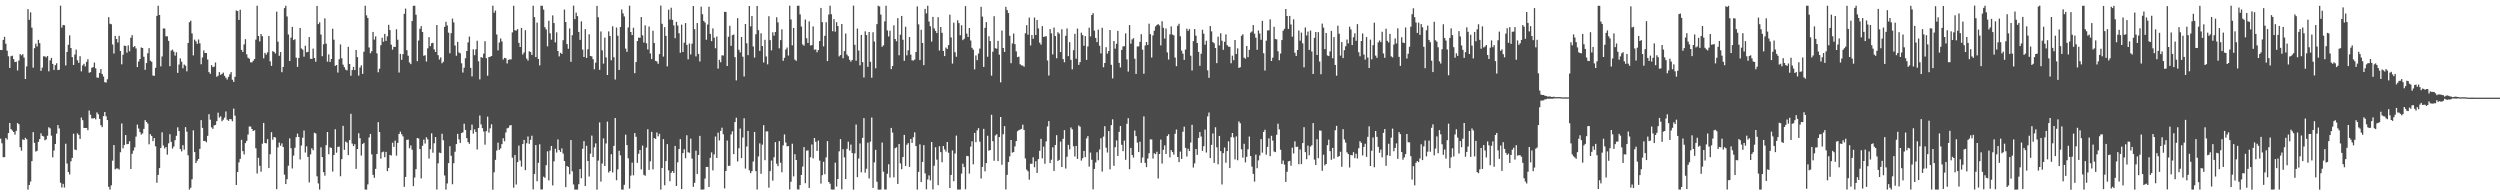 <?xml version="1.0" encoding="UTF-8"?>
<svg xmlns="http://www.w3.org/2000/svg" width="1920" height="150">
  <path d="M0 38.327h1v68.151H0zM1 38.468h1v71.572H1zM2 30.658h1v90.066H2zM3 28.294h1v92.410H3zM4 33.593h1v72.412H4zM5 38.889h1v68.287H5zM6 43.213h1v58.958H6zM7 52.151h1v42.292H7zM8 43.166h1v56.018H8zM9 42.760h1v57.513H9zM10 45.411h1v55.984H10zM11 47.645h1v55.797H11zM12 47.347h1v53.158H12zM13 54.084h1v40.419H13zM14 46.477h1v48.975H14zM15 41.583h1v71.483H15zM16 42.543h1v73.176H16zM17 41.619h1v65.426H17zM18 44.221h1v63.370H18zM19 60.680h1v45.175H19zM20 51.006h1v55.931H20zM21 7.000h1v138.619H21zM22 15.213h1v126.886H22zM23 9.486h1v129.943H23zM24 21.238h1v102.537H24zM25 51.950h1v49.531H25zM26 37.019h1v72.725H26zM27 33.516h1v82.890H27zM28 35.684h1v80.122H28zM29 30.596h1v78.338H29zM30 33.106h1v73.700H30zM31 54.433h1v47.986H31zM32 51.931h1v52.435H32zM33 43.232h1v61.569H33zM34 43.300h1v64.418H34zM35 44.107h1v62.950H35zM36 42.983h1v61.279H36zM37 54.758h1v43.004H37zM38 46.364h1v52.247H38zM39 44.456h1v59.722H39zM40 49.090h1v71.733H40zM41 53.724h1v61.902H41zM42 50.027h1v60.583H42zM43 48.563h1v54.100H43zM44 53.819h1v42.229H44zM45 53.574h1v45.097H45zM46 4.360h1v135.985H46zM47 21.126h1v122.918H47zM48 19.166h1v122.019H48zM49 19.402h1v124.610H49zM50 50.285h1v60.083H50zM51 39.882h1v85.714H51zM52 34.387h1v97.727H52zM53 27.160h1v106.851H53zM54 36.882h1v87.014H54zM55 43.872h1v77.446H55zM56 49.862h1v52.851H56zM57 41.914h1v72.948H57zM58 38.117h1v77.195H58zM59 46.338h1v56.039H59zM60 48.300h1v55.275H60zM61 43.174h1v63.541H61zM62 54.806h1v35.458H62zM63 50.231h1v42.089H63zM64 49.022h1v49.252H64zM65 51.018h1v47.284H65zM66 47.522h1v50.754H66zM67 45.486h1v54.501H67zM68 55.837h1v29.054H68zM69 55.404h1v32.684H69zM70 52.087h1v38.823H70zM71 51.542h1v39.517H71zM72 48.006h1v42.552H72zM73 52.459h1v39.179H73zM74 59.473h1v26.855H74zM75 59.747h1v28.002H75zM76 55.993h1v35.317H76zM77 53.045h1v43.086H77zM78 56.811h1v40.833H78zM79 58.782h1v30.394H79zM80 63.120h1v22.890H80zM81 63.392h1v25.967H81zM82 60.874h1v31.335H82zM83 13.178h1v130.297H83zM84 18.244h1v127.375H84zM85 18.646h1v123.696H85zM86 34.138h1v89.263H86zM87 41.113h1v70.316H87zM88 27.548h1v102.518H88zM89 29.967h1v99.419H89zM90 32.636h1v96.823H90zM91 27.564h1v102.635H91zM92 39.184h1v77.764H92zM93 49.414h1v45.402H93zM94 42.049h1v71.847H94zM95 35.032h1v76.265H95zM96 35.278h1v68.465H96zM97 40.453h1v70.282H97zM98 34.876h1v75.653H98zM99 39.362h1v69.098H99zM100 29.005h1v100.803H100zM101 26.971h1v91.130H101zM102 36.202h1v79.440H102zM103 35.368h1v77.798H103zM104 37.234h1v67.654H104zM105 51.482h1v44.220H105zM106 47.240h1v51.475H106zM107 45.296h1v56.155H107zM108 36.439h1v66.873H108zM109 36.867h1v65.634H109zM110 43.594h1v55.382H110zM111 53.592h1v38.695H111zM112 48.429h1v45.208H112zM113 40.929h1v54.019H113zM114 36.942h1v73.884H114zM115 46.625h1v56.440H115zM116 47.430h1v56.981H116zM117 57.987h1v50.406H117zM118 58.228h1v47.793H118zM119 52.073h1v60.305H119zM120 12.183h1v128.134H120zM121 4.385h1v129.963H121zM122 11.541h1v117.596H122zM123 50.971h1v62.650H123zM124 43.355h1v58.274H124zM125 21.820h1v89.879H125zM126 21.926h1v92.099H126zM127 27.832h1v85.070H127zM128 27.939h1v90.854H128zM129 31.364h1v78.692H129zM130 50.768h1v52.276H130zM131 38.858h1v70.089H131zM132 38.085h1v76.055H132zM133 39.685h1v72.860H133zM134 42.721h1v64.939H134zM135 40.130h1v64.161H135zM136 55.940h1v41.834H136zM137 49.561h1v51.092H137zM138 44.838h1v69.697H138zM139 47.423h1v68.862H139zM140 52.424h1v59.096H140zM141 49.537h1v65.417H141zM142 50.408h1v47.219H142zM143 54.807h1v46.296H143zM144 33.016h1v86.295H144zM145 17.032h1v128.597H145zM146 15.884h1v128.306H146zM147 25.643h1v112.012H147zM148 42.543h1v57.549H148zM149 30.391h1v86.406H149zM150 31.768h1v93.459H150zM151 33.681h1v89.752H151zM152 30.308h1v91.817H152zM153 33.281h1v81.034H153zM154 49.331h1v42.948H154zM155 44.158h1v54.063H155zM156 38.691h1v69.600H156zM157 40.749h1v67.470H157zM158 40.697h1v68.622H158zM159 45.709h1v58.654H159zM160 55.389h1v32.307H160zM161 56.660h1v35.223H161zM162 50.027h1v47.802H162zM163 51.570h1v47.404H163zM164 51.155h1v45.164H164zM165 47.984h1v47.949H165zM166 58.953h1v34.098H166zM167 58.133h1v28.396H167zM168 55.340h1v34.991H168zM169 57.461h1v31.870H169zM170 56.731h1v36.372H170zM171 55.748h1v36.159H171zM172 58.233h1v32.074H172zM173 59.708h1v25.888H173zM174 61.081h1v30.895H174zM175 59.011h1v33.794H175zM176 57.035h1v34.337H176zM177 55.402h1v36.217H177zM178 61.223h1v31.911H178zM179 62.950h1v20.466H179zM180 59.006h1v29.826H180zM181 8.038h1v134.067H181zM182 8.424h1v123.692H182zM183 15.291h1v109.420H183zM184 7.490h1v114.514H184zM185 38.277h1v69.148H185zM186 39.901h1v76.161H186zM187 34.101h1v84.508H187zM188 30.114h1v79.787H188zM189 41.744h1v66.439H189zM190 44.364h1v58.964H190zM191 45.078h1v52.055H191zM192 47.837h1v49.409H192zM193 47.947h1v51.131H193zM194 46.666h1v53.934H194zM195 45.359h1v54.651H195zM196 30.421h1v83.455H196zM197 4.425h1v128.875H197zM198 27.641h1v93.553H198zM199 31.804h1v95.514H199zM200 26.156h1v105.754H200zM201 27.790h1v82.588H201zM202 44.788h1v49.615H202zM203 40.615h1v69.226H203zM204 41.992h1v68.163H204zM205 40.188h1v66.667H205zM206 27.593h1v101.505H206zM207 47.114h1v71.357H207zM208 50.596h1v50.916H208zM209 39.248h1v68.056H209zM210 39.905h1v65.305H210zM211 41.048h1v64.568H211zM212 8.971h1v136.357H212zM213 32.005h1v81.255H213zM214 42.857h1v66.656H214zM215 39.988h1v71.931H215zM216 55.444h1v54.705H216zM217 51.386h1v61.507H217zM218 6.238h1v127.887H218zM219 4.398h1v136.979H219zM220 12.636h1v125.004H220zM221 26.480h1v100.750H221zM222 46.825h1v59.446H222zM223 28.968h1v84.922H223zM224 20.625h1v108.745H224zM225 30.750h1v88.735H225zM226 30.116h1v83.391H226zM227 44.303h1v61.041H227zM228 51.333h1v51.254H228zM229 44.482h1v60.750H229zM230 21.438h1v101.042H230zM231 37.241h1v74.554H231zM232 38.129h1v67.668H232zM233 43.504h1v56.764H233zM234 35.144h1v82.012H234zM235 40.129h1v72.298H235zM236 39.814h1v80.708H236zM237 28.480h1v111.628H237zM238 45.127h1v73.435H238zM239 45.284h1v68.563H239zM240 37.333h1v78.031H240zM241 44.532h1v57.396H241zM242 47.401h1v55.098H242zM243 4.563h1v130.854H243zM244 18.516h1v122.376H244zM245 17.151h1v128.447H245zM246 26.525h1v86.635H246zM247 43.170h1v77.436H247zM248 33.988h1v98.206H248zM249 14.093h1v120.817H249zM250 33.546h1v77.925H250zM251 47.385h1v54.009H251zM252 41.800h1v76.683H252zM253 47.633h1v65.570H253zM254 45.294h1v68.328H254zM255 22.085h1v109.674H255zM256 30.488h1v88.537H256zM257 50.570h1v48.690H257zM258 49.943h1v67.304H258zM259 55.716h1v57.152H259zM260 45.521h1v67.068H260zM261 34.147h1v101.248H261zM262 44.768h1v77.467H262zM263 49.676h1v46.993H263zM264 51.593h1v63.479H264zM265 53.527h1v55.246H265zM266 54.065h1v55.427H266zM267 35.922h1v83.199H267zM268 49.167h1v58.386H268zM269 58.185h1v29.211H269zM270 53.786h1v56.488H270zM271 51.344h1v60.896H271zM272 53.815h1v56.939H272zM273 38.326h1v91.340H273zM274 43.903h1v70.581H274zM275 58.049h1v44.290H275zM276 51.850h1v54.270H276zM277 50.181h1v69.339H277zM278 56.722h1v53.903H278zM279 39.730h1v69.973H279zM280 4.412h1v141.167H280zM281 11.758h1v133.866H281zM282 13.828h1v127.771H282zM283 36.434h1v69.123H283zM284 40.901h1v61.976H284zM285 39.373h1v79.218H285zM286 24.524h1v109.721H286zM287 30.393h1v106.154H287zM288 27.950h1v101.730H288zM289 40.951h1v77.314H289zM290 55.477h1v38.344H290zM291 52.767h1v48.641H291zM292 34.711h1v87.170H292zM293 28.976h1v87.971H293zM294 32.063h1v84.378H294zM295 25.990h1v94.731H295zM296 31.390h1v85.250H296zM297 27.895h1v103.512H297zM298 19.057h1v109.941H298zM299 23.091h1v95.912H299zM300 34.280h1v85.163H300zM301 38.105h1v71.514H301zM302 35.895h1v76.924H302zM303 36.105h1v71.912H303zM304 22.484h1v97.085H304zM305 30.511h1v79.283H305zM306 55.726h1v47.186H306zM307 41.378h1v59.681H307zM308 45.925h1v57.145H308zM309 41.592h1v63.153H309zM310 10.578h1v132.873H310zM311 6.583h1v129.316H311zM312 38.541h1v68.855H312zM313 42.781h1v64.409H313zM314 47.991h1v65.866H314zM315 49.262h1v62.434H315zM316 16.202h1v98.790H316zM317 4.457h1v138.518H317zM318 4.386h1v131.951H318zM319 11.314h1v118.604H319zM320 46.942h1v59.061H320zM321 31.126h1v75.256H321zM322 22.140h1v92.324H322zM323 20.061h1v116.971H323zM324 24.575h1v87.395H324zM325 42.878h1v64.410H325zM326 42.415h1v67.796H326zM327 47.284h1v58.128H327zM328 37.094h1v69.930H328zM329 28.514h1v93.275H329zM330 35.428h1v79.144H330zM331 33.233h1v69.155H331zM332 32.882h1v84.424H332zM333 37.930h1v72.118H333zM334 39.874h1v65.401H334zM335 19.183h1v126.393H335zM336 42.412h1v83.004H336zM337 45.748h1v71.471H337zM338 44.088h1v73.530H338zM339 48.566h1v54.154H339zM340 47.424h1v60.304H340zM341 20.654h1v114.109H341zM342 16.724h1v128.878H342zM343 19.553h1v121.327H343zM344 25.105h1v100.184H344zM345 40.915h1v71.378H345zM346 25.507h1v94.114H346zM347 14.265h1v127.252H347zM348 17.194h1v108.163H348zM349 34.956h1v81.589H349zM350 42.791h1v67.853H350zM351 32.177h1v70.656H351zM352 40.286h1v66.726H352zM353 40.951h1v68.822H353zM354 48.607h1v53.564H354zM355 55.725h1v45.908H355zM356 51.992h1v43.059H356zM357 44.723h1v55.054H357zM358 39.155h1v66.876H358zM359 32.563h1v76.539H359zM360 28.033h1v82.415H360zM361 52.122h1v47.895H361zM362 58.665h1v37.014H362zM363 37.881h1v64.788H363zM364 42.401h1v56.955H364zM365 37.908h1v63.452H365zM366 31.274h1v83.537H366zM367 47.048h1v51.243H367zM368 60.999h1v27.711H368zM369 43.834h1v51.772H369zM370 44.378h1v54.015H370zM371 41.186h1v59.833H371zM372 31.630h1v79.484H372zM373 44.709h1v56.014H373zM374 58.171h1v31.455H374zM375 43.813h1v58.061H375zM376 43.566h1v55.002H376zM377 43.027h1v52.388H377zM378 4.388h1v141.305H378zM379 9.761h1v122.584H379zM380 8.072h1v114.705H380zM381 26.539h1v89.076H381zM382 38.681h1v70.899H382zM383 32.663h1v82.376H383zM384 29.542h1v84.436H384zM385 31.864h1v78.818H385zM386 45.738h1v60.472H386zM387 44.445h1v64.032H387zM388 44.757h1v56.998H388zM389 48.727h1v49.862H389zM390 45.984h1v52.142H390zM391 45.570h1v50.813H391zM392 45.600h1v50.458H392zM393 24.887h1v96.196H393zM394 4.399h1v139.755H394zM395 23.279h1v95.821H395zM396 23.470h1v118.235H396zM397 22.365h1v102.171H397zM398 32.918h1v78.904H398zM399 36.114h1v87.192H399zM400 21.472h1v106.503H400zM401 41.846h1v68.819H401zM402 40.290h1v67.157H402zM403 23.175h1v107.497H403zM404 44.988h1v65.050H404zM405 46.534h1v58.294H405zM406 39.368h1v71.072H406zM407 40.008h1v67.385H407zM408 42.174h1v62.090H408zM409 4.399h1v141.041H409zM410 13.168h1v120.400H410zM411 43.819h1v67.571H411zM412 17.348h1v121.845H412zM413 45.293h1v79.738H413zM414 50.205h1v60.605H414zM415 4.409h1v141.155H415zM416 4.439h1v140.997H416zM417 7.366h1v128.326H417zM418 20.914h1v115.623H418zM419 22.613h1v104.254H419zM420 35.602h1v80.613H420zM421 15.924h1v122.632H421zM422 25.569h1v90.023H422zM423 30.489h1v81.620H423zM424 11.830h1v130.615H424zM425 17.711h1v106.216H425zM426 32.577h1v81.678H426zM427 24.832h1v92.315H427zM428 39.152h1v67.976H428zM429 43.321h1v71.955H429zM430 40.536h1v76.165H430zM431 41.393h1v72.585H431zM432 30.882h1v87.065H432zM433 7.313h1v116.341H433zM434 16.919h1v126.787H434zM435 33.827h1v93.636H435zM436 37.449h1v90.802H436zM437 21.859h1v111.969H437zM438 47.473h1v60.119H438zM439 27.019h1v104.572H439zM440 4.306h1v137.341H440zM441 14.681h1v130.914H441zM442 9.660h1v135.963H442zM443 12.389h1v133.220H443zM444 24.544h1v116.912H444zM445 30.612h1v99.237H445zM446 16.358h1v120.551H446zM447 38.115h1v76.188H447zM448 43.784h1v64.601H448zM449 22.373h1v120.547H449zM450 44.507h1v67.457H450zM451 37.835h1v85.828H451zM452 26.327h1v109.243H452zM453 43.032h1v74.995H453zM454 43.321h1v60.810H454zM455 45.487h1v75.134H455zM456 53.179h1v59.970H456zM457 48.068h1v62.071H457zM458 4.517h1v141.167H458zM459 13.266h1v110.077H459zM460 53.611h1v40.401H460zM461 24.147h1v115.305H461zM462 38.646h1v86.973H462zM463 48.824h1v57.484H463zM464 28.939h1v98.560H464zM465 44.145h1v66.027H465zM466 57.579h1v35.818H466zM467 24.103h1v108.393H467zM468 27.674h1v103.660H468zM469 46.261h1v72.194H469zM470 20.215h1v112.240H470zM471 43.980h1v68.034H471zM472 61.071h1v29.538H472zM473 21.160h1v117.294H473zM474 27.448h1v102.671H474zM475 53.730h1v62.052H475zM476 20.718h1v98.579H476zM477 7.290h1v138.335H477zM478 10.265h1v135.398H478zM479 12.621h1v129.299H479zM480 37.333h1v66.082H480zM481 39.814h1v71.583H481zM482 21.109h1v100.490H482zM483 4.369h1v140.499H483zM484 24.552h1v110.317H484zM485 26.936h1v97.919H485zM486 21.294h1v113.361H486zM487 56.223h1v45.961H487zM488 47.649h1v57.397H488zM489 31.535h1v93.551H489zM490 28.882h1v89.248H490zM491 29.023h1v86.174H491zM492 13.092h1v117.017H492zM493 27.147h1v84.666H493zM494 32.677h1v101.547H494zM495 19.441h1v115.561H495zM496 33.235h1v80.140H496zM497 37.974h1v61.290H497zM498 20.397h1v110.042H498zM499 41.045h1v82.841H499zM500 45.362h1v55.911H500zM501 23.616h1v106.466H501zM502 33.061h1v72.961H502zM503 46.727h1v59.949H503zM504 47.228h1v54.483H504zM505 48.987h1v55.694H505zM506 41.563h1v61.206H506zM507 4.308h1v141.315H507zM508 18.301h1v110.717H508zM509 43.458h1v63.376H509zM510 20.854h1v121.449H510zM511 27.556h1v96.169H511zM512 51.004h1v59.700H512zM513 7.406h1v123.387H513zM514 14.987h1v124.195H514zM515 5.961h1v126.771H515zM516 15.264h1v116.088H516zM517 19.483h1v113.389H517zM518 29.324h1v82.746H518zM519 16.753h1v126.115H519zM520 19.627h1v105.029H520zM521 25.528h1v88.901H521zM522 40.513h1v66.324H522zM523 18.910h1v126.282H523zM524 39.932h1v77.651H524zM525 32.791h1v81.842H525zM526 17.700h1v103.839H526zM527 34.474h1v69.400H527zM528 45.575h1v71.343H528zM529 33.409h1v83.940H529zM530 41.812h1v64.678H530zM531 33.529h1v88.256H531zM532 4.598h1v138.849H532zM533 22.357h1v118.028H533zM534 43.338h1v72.366H534zM535 17.691h1v115.890H535zM536 41.439h1v77.598H536zM537 47.194h1v57.167H537zM538 5.133h1v140.465H538zM539 10.892h1v134.735H539zM540 16.063h1v129.432H540zM541 17.367h1v119.786H541zM542 30.526h1v97.677H542zM543 18.852h1v109.277H543zM544 5.188h1v138.405H544zM545 26.057h1v95.163H545zM546 31.567h1v85.498H546zM547 21.807h1v109.049H547zM548 28.936h1v89.703H548zM549 37.084h1v67.774H549zM550 28.042h1v93.296H550zM551 52.688h1v49.207H551zM552 45.938h1v61.915H552zM553 47.801h1v52.722H553zM554 42.510h1v55.517H554zM555 42.630h1v60.496H555zM556 9.074h1v135.641H556zM557 9.178h1v122.175H557zM558 50.712h1v57.196H558zM559 28.229h1v99.226H559zM560 19.822h1v107.443H560zM561 35.174h1v68.092H561zM562 26.996h1v73.874H562zM563 26.513h1v91.854H563zM564 43.919h1v49.838H564zM565 61.748h1v28.651H565zM566 13.925h1v110.103H566zM567 38.185h1v75.697H567zM568 40.218h1v58.497H568zM569 28.432h1v92.999H569zM570 43.527h1v62.108H570zM571 58.746h1v32.090H571zM572 18.441h1v111.045H572zM573 33.250h1v79.305H573zM574 42.366h1v58.176H574zM575 4.588h1v126.251H575zM576 20.227h1v112.742H576zM577 12.363h1v119.068H577zM578 35.662h1v88.370H578zM579 44.184h1v57.118H579zM580 26.291h1v105.161H580zM581 4.561h1v140.999H581zM582 23.159h1v97.015H582zM583 39.089h1v71.017H583zM584 25.529h1v107.974H584zM585 35.309h1v75.797H585zM586 47.959h1v48.192H586zM587 30.580h1v92.465H587zM588 43.358h1v57.550H588zM589 49.420h1v51.448H589zM590 12.463h1v131.642H590zM591 30.823h1v100.624H591zM592 38.649h1v84.617H592zM593 24.826h1v113.945H593zM594 27.398h1v93.382H594zM595 24.587h1v84.584H595zM596 13.235h1v112.446H596zM597 17.183h1v110.391H597zM598 37.125h1v71.267H598zM599 30.843h1v94.075H599zM600 22.507h1v109.859H600zM601 46.711h1v64.980H601zM602 44.393h1v58.802H602zM603 37.975h1v71.455H603zM604 36.520h1v75.892H604zM605 42.623h1v69.554H605zM606 4.371h1v141.121H606zM607 14.968h1v124.583H607zM608 34.833h1v75.566H608zM609 21.438h1v114.011H609zM610 45.794h1v72.648H610zM611 46.738h1v76.147H611zM612 4.434h1v141.049H612zM613 4.375h1v141.210H613zM614 11.044h1v131.082H614zM615 20.363h1v113.991H615zM616 34.126h1v93.847H616zM617 35.071h1v77.915H617zM618 15.013h1v125.683H618zM619 29.395h1v86.334H619zM620 32.973h1v82.475H620zM621 16.396h1v127.925H621zM622 34.927h1v85.862H622zM623 34.654h1v76.283H623zM624 20.252h1v101.408H624zM625 38.173h1v67.816H625zM626 37.914h1v70.964H626zM627 40.128h1v75.769H627zM628 38.475h1v69.501H628zM629 31.533h1v91.816H629zM630 6.079h1v134.850H630zM631 17.005h1v117.556H631zM632 35.621h1v88.623H632zM633 27.481h1v106.353H633zM634 17.079h1v103.820H634zM635 46.913h1v61.456H635zM636 11.142h1v128.623H636zM637 4.335h1v136.764H637zM638 10.942h1v134.588H638zM639 23.955h1v121.641H639zM640 14.727h1v130.864H640zM641 24.307h1v100.604H641zM642 17.028h1v126.222H642zM643 19.964h1v117.497H643zM644 43.337h1v72.895H644zM645 42.282h1v64.595H645zM646 18.443h1v126.960H646zM647 44.765h1v69.836H647zM648 39.291h1v81.568H648zM649 25.761h1v111.764H649zM650 41.884h1v72.414H650zM651 43.216h1v65.596H651zM652 45.940h1v69.682H652zM653 47.370h1v63.704H653zM654 46.056h1v71.523H654zM655 4.297h1v141.377H655zM656 34.418h1v83.390H656zM657 46.667h1v48.962H657zM658 21.894h1v114.214H658zM659 38.804h1v82.967H659zM660 50.168h1v60.027H660zM661 26.843h1v105.512H661zM662 47.702h1v58.169H662zM663 59.499h1v31.231H663zM664 24.058h1v108.576H664zM665 26.955h1v102.636H665zM666 51.325h1v58.259H666zM667 24.559h1v112.507H667zM668 47.458h1v61.305H668zM669 59.697h1v30.590H669zM670 24.758h1v119.583H670zM671 31.921h1v92.806H671zM672 52.432h1v62.659H672zM673 18.545h1v121.047H673zM674 4.393h1v141.229H674zM675 4.941h1v140.722H675zM676 11.215h1v134.329H676zM677 35.945h1v73.522H677zM678 34.818h1v97.035H678zM679 16.431h1v129.070H679zM680 4.386h1v141.158H680zM681 23.368h1v110.060H681zM682 28.011h1v98.124H682zM683 23.561h1v112.828H683zM684 53.085h1v45.182H684zM685 50.683h1v51.170H685zM686 19.444h1v116.784H686zM687 29.963h1v83.870H687zM688 31.685h1v81.488H688zM689 13.924h1v127.350H689zM690 42.457h1v68.144H690zM691 26.634h1v98.869H691zM692 12.231h1v117.726H692zM693 30.534h1v90.035H693zM694 46.692h1v56.871H694zM695 20.557h1v106.899H695zM696 42.516h1v68.640H696zM697 38.671h1v71.245H697zM698 28.464h1v99.709H698zM699 41.926h1v64.800H699zM700 46.329h1v63.464H700zM701 46.497h1v58.870H701zM702 45.736h1v55.913H702zM703 39.922h1v72.249H703zM704 4.893h1v140.742H704zM705 18.680h1v113.315H705zM706 46.154h1v64.714H706zM707 22.901h1v116.907H707zM708 32.993h1v91.359H708zM709 50.024h1v61.443H709zM710 6.793h1v126.326H710zM711 10.296h1v135.097H711zM712 4.415h1v133.424H712zM713 16.539h1v118.182H713zM714 20.183h1v118.384H714zM715 31.930h1v77.117H715zM716 12.943h1v132.534H716zM717 21.792h1v105.505H717zM718 23.705h1v89.394H718zM719 25.420h1v97.194H719zM720 13.185h1v129.058H720zM721 38.793h1v73.528H721zM722 20.745h1v96.068H722zM723 25.189h1v99.438H723zM724 39.128h1v72.985H724zM725 43.040h1v71.703H725zM726 36.515h1v79.918H726zM727 37.606h1v71.460H727zM728 34.652h1v82.628H728zM729 11.269h1v133.185H729zM730 28.763h1v105.572H730zM731 48.853h1v66.686H731zM732 17.389h1v121.759H732zM733 40.126h1v77.808H733zM734 43.548h1v60.581H734zM735 15.619h1v129.964H735zM736 17.763h1v127.849H736zM737 27.088h1v118.499H737zM738 19.391h1v113.937H738zM739 30.816h1v94.881H739zM740 29.804h1v98.547H740zM741 4.687h1v140.648H741zM742 25.799h1v93.924H742zM743 28.439h1v91.507H743zM744 21.498h1v111.824H744zM745 31.114h1v81.518H745zM746 36.719h1v71.805H746zM747 38.143h1v88.057H747zM748 53.256h1v48.856H748zM749 42.588h1v66.618H749zM750 46.246h1v53.916H750zM751 41.101h1v57.325H751zM752 37.315h1v71.470H752zM753 5.227h1v131.886H753zM754 12.750h1v115.460H754zM755 51.387h1v47.580H755zM756 21.393h1v110.193H756zM757 16.992h1v108.266H757zM758 43.563h1v60.703H758zM759 27.847h1v87.859H759zM760 31.538h1v83.711H760zM761 58.122h1v30.032H761zM762 39.661h1v68.771H762zM763 12.452h1v111.054H763zM764 37.025h1v67.006H764zM765 37.408h1v65.685H765zM766 31.370h1v92.344H766zM767 41.982h1v63.276H767zM768 63.254h1v26.624H768zM769 23.465h1v103.045H769zM770 36.847h1v66.256H770zM771 39.852h1v57.043H771zM772 5.200h1v140.299H772zM773 7.726h1v126.580H773zM774 10.044h1v114.441H774zM775 27.492h1v92.590H775zM776 48.562h1v58.972H776zM777 33.405h1v83.867H777zM778 25.762h1v90.987H778zM779 33.911h1v78.505H779zM780 39.471h1v68.882H780zM781 43.864h1v56.946H781zM782 43.465h1v56.482H782zM783 49.362h1v50.187H783zM784 50.250h1v48.735H784zM785 50.317h1v45.427H785zM786 51.239h1v48.536H786zM787 25.567h1v96.121H787zM788 19.357h1v110.909H788zM789 26.607h1v104.948H789zM790 13.512h1v124.455H790zM791 34.911h1v90.858H791zM792 26.866h1v98.915H792zM793 29.745h1v91.075H793zM794 13.441h1v115.008H794zM795 26.902h1v96.941H795zM796 15.356h1v117.445H796zM797 21.869h1v100.363H797zM798 32.794h1v83.026H798zM799 34.296h1v72.335H799zM800 20.080h1v101.519H800zM801 28.356h1v84.300H801zM802 27.989h1v97.778H802zM803 27.866h1v80.744H803zM804 46.449h1v50.653H804zM805 58.036h1v34.942H805zM806 22.365h1v102.845H806zM807 25.620h1v97.065H807zM808 41.790h1v71.376H808zM809 21.120h1v110.177H809zM810 27.692h1v83.670H810zM811 44.755h1v59.091H811zM812 24.762h1v98.904H812zM813 25.869h1v96.923H813zM814 39.966h1v68.782H814zM815 22.492h1v105.757H815zM816 45.371h1v61.232H816zM817 47.833h1v52.128H817zM818 27.475h1v101.952H818zM819 21.853h1v98.512H819zM820 43.096h1v68.156H820zM821 32.372h1v82.353H821zM822 45.970h1v51.945H822zM823 53.262h1v46.050H823zM824 38.576h1v73.818H824zM825 25.974h1v94.259H825zM826 45.120h1v66.959H826zM827 21.973h1v100.096H827zM828 49.833h1v46.524H828zM829 47.709h1v49.620H829zM830 25.077h1v98.265H830zM831 26.972h1v94.507H831zM832 35.195h1v80.702H832zM833 27.681h1v92.974H833zM834 45.990h1v60.278H834zM835 35.698h1v68.855H835zM836 21.237h1v106.731H836zM837 27.929h1v89.245H837zM838 11.502h1v111.233H838zM839 10.077h1v135.350H839zM840 23.503h1v106.214H840zM841 29.128h1v95.625H841zM842 32.335h1v84.603H842zM843 22.732h1v100.334H843zM844 35.103h1v79.751H844zM845 41.027h1v65.145H845zM846 21.370h1v110.431H846zM847 51.679h1v53.215H847zM848 48.393h1v48.532H848zM849 36.226h1v77.202H849zM850 41.177h1v75.985H850zM851 39.177h1v61.501H851zM852 23.044h1v107.015H852zM853 49.775h1v46.348H853zM854 60.233h1v31.414H854zM855 31.497h1v95.884H855zM856 37.381h1v75.669H856zM857 33.662h1v74.197H857zM858 23.721h1v96.013H858zM859 48.259h1v53.006H859zM860 51.806h1v44.959H860zM861 38.360h1v72.833H861zM862 35.627h1v80.495H862zM863 35.503h1v72.489H863zM864 25.663h1v97.061H864zM865 45.611h1v49.472H865zM866 55.001h1v35.757H866zM867 19.238h1v110.705H867zM868 33.562h1v80.066H868zM869 30.297h1v88.729H869zM870 29.348h1v91.665H870zM871 45.111h1v55.160H871zM872 56.774h1v47.770H872zM873 35.664h1v73.835H873zM874 35.639h1v81.168H874zM875 32.165h1v76.670H875zM876 26.253h1v98.804H876zM877 38.151h1v82.836H877zM878 56.634h1v32.743H878zM879 34.993h1v90.071H879zM880 32.256h1v96.083H880zM881 34.510h1v87.174H881zM882 18.175h1v99.515H882zM883 26.222h1v80.808H883zM884 44.182h1v62.940H884zM885 27.190h1v94.562H885zM886 23.574h1v94.113H886zM887 20.313h1v98.120H887zM888 19.203h1v97.314H888zM889 18.460h1v118.596H889zM890 19.535h1v98.736H890zM891 34.876h1v72.359H891zM892 16.332h1v109.252H892zM893 21.329h1v93.707H893zM894 29.645h1v82.046H894zM895 21.940h1v96.322H895zM896 40.232h1v64.286H896zM897 45.699h1v57.427H897zM898 26.364h1v94.511H898zM899 20.255h1v95.054H899zM900 26.509h1v90.297H900zM901 27.131h1v91.627H901zM902 44.221h1v58.525H902zM903 50.856h1v48.627H903zM904 19.808h1v100.772H904zM905 18.236h1v106.266H905zM906 27.842h1v88.594H906zM907 38.850h1v83.188H907zM908 41.222h1v59.956H908zM909 45.957h1v51.323H909zM910 38.020h1v75.543H910zM911 22.028h1v98.166H911zM912 23.686h1v90.552H912zM913 22.311h1v93.686H913zM914 42.809h1v66.648H914zM915 54.116h1v41.716H915zM916 31.580h1v97.084H916zM917 22.324h1v103.169H917zM918 27.404h1v87.020H918zM919 33.030h1v85.899H919zM920 39.837h1v66.073H920zM921 50.550h1v50.870H921zM922 41.282h1v63.558H922zM923 22.823h1v93.057H923zM924 25.862h1v86.433H924zM925 34.296h1v65.241H925zM926 31.308h1v85.854H926zM927 54.035h1v35.383H927zM928 59.737h1v26.705H928zM929 19.977h1v101.404H929zM930 24.091h1v87.190H930zM931 32.290h1v70.222H931zM932 33.248h1v91.855H932zM933 36.876h1v60.850H933zM934 48.473h1v64.686H934zM935 28.185h1v98.018H935zM936 34.842h1v69.571H936zM937 25.559h1v90.533H937zM938 31.273h1v110.376H938zM939 38.222h1v79.385H939zM940 32.105h1v81.206H940zM941 26.434h1v98.527H941zM942 34.686h1v81.345H942zM943 35.830h1v72.691H943zM944 35.990h1v93.093H944zM945 48.580h1v56.783H945zM946 42.778h1v59.361H946zM947 46.215h1v59.361H947zM948 30.743h1v91.662H948zM949 41.457h1v63.278H949zM950 37.103h1v85.982H950zM951 52.154h1v41.089H951zM952 51.630h1v43.034H952zM953 27.474h1v87.175H953zM954 26.337h1v94.708H954zM955 44.267h1v66.154H955zM956 45.086h1v79.621H956zM957 35.285h1v85.116H957zM958 43.889h1v70.771H958zM959 38.296h1v66.567H959zM960 25.016h1v94.864H960zM961 24.166h1v103.790H961zM962 19.273h1v114.264H962zM963 25.839h1v113.636H963zM964 28.909h1v89.809H964zM965 38.237h1v90.946H965zM966 23.381h1v99.808H966zM967 25.737h1v93.660H967zM968 30.580h1v76.279H968zM969 16.038h1v101.192H969zM970 40.933h1v60.373H970zM971 54.190h1v45.453H971zM972 31.253h1v87.549H972zM973 23.377h1v89.411H973zM974 23.256h1v82.986H974zM975 14.855h1v105.111H975zM976 46.867h1v57.431H976zM977 44.302h1v63.682H977zM978 20.575h1v95.800H978zM979 29.971h1v86.882H979zM980 30.257h1v73.294H980zM981 39.385h1v55.598H981zM982 46.278h1v53.099H982zM983 41.102h1v73.911H983zM984 30.747h1v95.134H984zM985 23.535h1v99.742H985zM986 22.134h1v104.287H986zM987 6.897h1v132.821H987zM988 12.291h1v119.662H988zM989 22.205h1v101.678H989zM990 12.223h1v111.299H990zM991 18.769h1v108.530H991zM992 28.163h1v85.256H992zM993 14.832h1v103.017H993zM994 40.521h1v68.005H994zM995 42.946h1v69.998H995zM996 38.401h1v74.184H996zM997 23.457h1v102.710H997zM998 31.209h1v83.570H998zM999 25.021h1v101.044H999zM1000 33.282h1v76.611H1000zM1001 51.716h1v45.989H1001zM1002 21.112h1v95.743H1002zM1003 27.212h1v95.061H1003zM1004 24.250h1v87.562H1004zM1005 38.337h1v80.904H1005zM1006 23.428h1v89.153H1006zM1007 39.572h1v71.971H1007zM1008 56.825h1v37.668H1008zM1009 29.061h1v93.510H1009zM1010 24.551h1v102.145H1010zM1011 42.264h1v64.646H1011zM1012 24.693h1v96.814H1012zM1013 47.248h1v53.024H1013zM1014 57.020h1v43.311H1014zM1015 18.141h1v113.038H1015zM1016 21.200h1v97.647H1016zM1017 37.751h1v89.276H1017zM1018 25.296h1v100.658H1018zM1019 42.611h1v68.903H1019zM1020 43.064h1v64.217H1020zM1021 39.482h1v76.588H1021zM1022 23.693h1v99.016H1022zM1023 44.734h1v68.902H1023zM1024 28.506h1v93.371H1024zM1025 49.850h1v50.195H1025zM1026 58.104h1v38.547H1026zM1027 19.696h1v100.863H1027zM1028 25.933h1v93.907H1028zM1029 42.719h1v73.814H1029zM1030 32.288h1v95.790H1030zM1031 44.570h1v54.666H1031zM1032 38.560h1v68.571H1032zM1033 35.550h1v73.951H1033zM1034 30.353h1v86.648H1034zM1035 33.331h1v84.977H1035zM1036 20.504h1v108.165H1036zM1037 22.621h1v96.395H1037zM1038 34.590h1v84.727H1038zM1039 28.641h1v88.247H1039zM1040 25.586h1v95.920H1040zM1041 31.350h1v86.714H1041zM1042 18.559h1v103.217H1042zM1043 40.156h1v73.715H1043zM1044 43.198h1v65.222H1044zM1045 31.495h1v78.165H1045zM1046 25.700h1v93.687H1046zM1047 41.860h1v70.930H1047zM1048 45.749h1v64.629H1048zM1049 28.465h1v92.016H1049zM1050 44.212h1v60.912H1050zM1051 52.205h1v44.814H1051zM1052 30.412h1v97.057H1052zM1053 45.592h1v70.190H1053zM1054 34.710h1v70.933H1054zM1055 17.392h1v111.055H1055zM1056 42.679h1v57.931H1056zM1057 44.388h1v60.737H1057zM1058 32.555h1v80.261H1058zM1059 31.095h1v86.260H1059zM1060 32.373h1v82.541H1060zM1061 24.382h1v96.445H1061zM1062 41.038h1v61.011H1062zM1063 44.405h1v54.694H1063zM1064 22.033h1v105.300H1064zM1065 31.377h1v87.881H1065zM1066 32.621h1v77.792H1066zM1067 26.022h1v93.713H1067zM1068 43.335h1v62.395H1068zM1069 44.078h1v54.708H1069zM1070 34.193h1v81.917H1070zM1071 29.514h1v84.123H1071zM1072 33.406h1v76.706H1072zM1073 21.741h1v100.291H1073zM1074 43.659h1v57.840H1074zM1075 50.561h1v52.435H1075zM1076 28.599h1v88.194H1076zM1077 32.680h1v90.017H1077zM1078 33.082h1v87.784H1078zM1079 21.118h1v97.269H1079zM1080 44.963h1v57.950H1080zM1081 41.285h1v67.915H1081zM1082 35.896h1v73.490H1082zM1083 20.508h1v99.433H1083zM1084 10.913h1v127.023H1084zM1085 6.348h1v121.259H1085zM1086 13.184h1v129.134H1086zM1087 17.253h1v107.791H1087zM1088 25.274h1v98.383H1088zM1089 17.370h1v107.173H1089zM1090 26.778h1v94.931H1090zM1091 18.467h1v92.358H1091zM1092 20.939h1v102.048H1092zM1093 35.957h1v76.461H1093zM1094 52.388h1v55.541H1094zM1095 23.243h1v96.890H1095zM1096 19.675h1v96.790H1096zM1097 30.652h1v77.345H1097zM1098 32.433h1v84.099H1098zM1099 46.595h1v51.566H1099zM1100 55.372h1v40.094H1100zM1101 16.702h1v102.592H1101zM1102 30.915h1v83.158H1102zM1103 31.957h1v72.783H1103zM1104 36.290h1v81.408H1104zM1105 47.078h1v52.863H1105zM1106 48.814h1v54.345H1106zM1107 37.840h1v72.972H1107zM1108 18.656h1v100.223H1108zM1109 29.125h1v85.740H1109zM1110 31.125h1v90.676H1110zM1111 38.011h1v69.639H1111zM1112 57.809h1v37.169H1112zM1113 29.058h1v100.060H1113zM1114 21.784h1v99.088H1114zM1115 26.979h1v86.882H1115zM1116 36.239h1v83.936H1116zM1117 44.295h1v58.972H1117zM1118 40.941h1v58.342H1118zM1119 42.886h1v62.817H1119zM1120 23.919h1v94.046H1120zM1121 27.997h1v80.359H1121zM1122 34.898h1v78.162H1122zM1123 38.295h1v68.195H1123zM1124 44.431h1v50.029H1124zM1125 40.040h1v80.343H1125zM1126 21.001h1v95.702H1126zM1127 24.412h1v88.136H1127zM1128 41.480h1v59.141H1128zM1129 26.659h1v93.795H1129zM1130 34.997h1v63.686H1130zM1131 44.858h1v55.348H1131zM1132 24.545h1v95.562H1132zM1133 31.697h1v76.497H1133zM1134 22.519h1v109.664H1134zM1135 18.623h1v114.392H1135zM1136 30.630h1v99.402H1136zM1137 37.420h1v76.170H1137zM1138 20.277h1v109.462H1138zM1139 36.446h1v74.986H1139zM1140 35.733h1v79.803H1140zM1141 34.583h1v86.343H1141zM1142 42.229h1v66.395H1142zM1143 45.302h1v66.321H1143zM1144 36.614h1v90.236H1144zM1145 31.033h1v80.966H1145zM1146 36.226h1v72.386H1146zM1147 34.663h1v93.396H1147zM1148 46.975h1v56.688H1148zM1149 56.489h1v45.629H1149zM1150 30.901h1v84.558H1150zM1151 24.258h1v97.732H1151zM1152 38.962h1v72.804H1152zM1153 37.930h1v93.278H1153zM1154 41.599h1v67.587H1154zM1155 44.027h1v70.299H1155zM1156 25.830h1v91.565H1156zM1157 21.649h1v97.370H1157zM1158 32.875h1v85.166H1158zM1159 20.826h1v104.290H1159zM1160 33.679h1v85.348H1160zM1161 24.354h1v90.622H1161zM1162 24.282h1v89.166H1162zM1163 20.799h1v101.788H1163zM1164 45.855h1v65.635H1164zM1165 31.037h1v88.502H1165zM1166 34.452h1v84.702H1166zM1167 33.208h1v86.073H1167zM1168 30.675h1v89.675H1168zM1169 19.264h1v105.749H1169zM1170 20.481h1v116.415H1170zM1171 29.823h1v109.612H1171zM1172 9.225h1v131.680H1172zM1173 17.626h1v114.243H1173zM1174 24.121h1v88.753H1174zM1175 20.048h1v104.697H1175zM1176 27.711h1v87.832H1176zM1177 30.831h1v100.626H1177zM1178 6.173h1v122.559H1178zM1179 36.326h1v77.835H1179zM1180 30.555h1v82.726H1180zM1181 56.330h1v39.716H1181zM1182 69.583h1v12.814H1182zM1183 72.590h1v4.694H1183zM1184 72.943h1v4.246H1184zM1185 72.902h1v4.138H1185zM1186 73.509h1v2.852H1186zM1187 73.663h1v2.522H1187zM1188 74.164h1v1.540H1188zM1189 74.120h1v1.828H1189zM1190 74.025h1v1.683H1190zM1191 74.420h1v1.396H1191zM1192 74.451h1v1.354H1192zM1193 74.242h1v1.342H1193zM1194 74.630h1v1.000H1194zM1195 74.590h1v1.000H1195zM1196 74.544h1v1.000H1196zM1197 74.545h1v1.000H1197zM1198 74.611h1v1.000H1198zM1199 74.746h1v1.000H1199zM1200 74.783h1v1.000H1200zM1201 74.738h1v1.000H1201zM1202 74.763h1v1.000H1202zM1203 74.786h1v1.000H1203zM1204 74.732h1v1.000H1204zM1205 56.500h1v38.184H1205zM1206 32.448h1v77.682H1206zM1207 34.829h1v83.732H1207zM1208 26.422h1v93.579H1208zM1209 28.833h1v92.076H1209zM1210 32.348h1v89.601H1210zM1211 36.425h1v80.438H1211zM1212 40.188h1v66.382H1212zM1213 40.754h1v63.128H1213zM1214 40.972h1v66.627H1214zM1215 26.100h1v98.850H1215zM1216 34.014h1v77.675H1216zM1217 37.593h1v72.889H1217zM1218 44.155h1v60.454H1218zM1219 46.688h1v50.177H1219zM1220 46.918h1v49.924H1220zM1221 24.724h1v95.071H1221zM1222 40.276h1v76.362H1222zM1223 36.066h1v76.283H1223zM1224 48.683h1v66.339H1224zM1225 52.247h1v58.239H1225zM1226 47.114h1v72.136H1226zM1227 4.453h1v140.682H1227zM1228 4.474h1v133.985H1228zM1229 16.598h1v124.245H1229zM1230 18.405h1v98.833H1230zM1231 43.762h1v62.809H1231zM1232 34.411h1v78.024H1232zM1233 25.249h1v111.122H1233zM1234 23.343h1v92.910H1234zM1235 27.927h1v95.563H1235zM1236 29.553h1v84.278H1236zM1237 51.111h1v48.731H1237zM1238 44.918h1v58.254H1238zM1239 25.641h1v88.695H1239zM1240 36.194h1v74.492H1240zM1241 33.373h1v75.440H1241zM1242 39.736h1v68.944H1242zM1243 45.897h1v56.903H1243zM1244 43.329h1v60.874H1244zM1245 40.952h1v72.267H1245zM1246 40.073h1v85.082H1246zM1247 47.081h1v71.391H1247zM1248 48.994h1v69.710H1248zM1249 41.434h1v69.208H1249zM1250 48.899h1v52.114H1250zM1251 50.462h1v54.321H1251zM1252 4.838h1v139.307H1252zM1253 21.035h1v120.688H1253zM1254 20.584h1v123.866H1254zM1255 37.224h1v77.437H1255zM1256 46.499h1v66.159H1256zM1257 36.629h1v87.510H1257zM1258 27.588h1v114.382H1258zM1259 31.508h1v102.981H1259zM1260 30.791h1v99.183H1260zM1261 41.492h1v79.563H1261zM1262 50.452h1v58.157H1262zM1263 37.748h1v79.843H1263zM1264 16.249h1v106.666H1264zM1265 44.516h1v60.413H1265zM1266 46.780h1v61.607H1266zM1267 42.707h1v65.253H1267zM1268 47.313h1v49.863H1268zM1269 44.411h1v58.095H1269zM1270 33.350h1v76.505H1270zM1271 50.061h1v53.601H1271zM1272 42.445h1v59.531H1272zM1273 43.906h1v52.975H1273zM1274 52.788h1v37.762H1274zM1275 52.509h1v40.996H1275zM1276 34.546h1v74.433H1276zM1277 38.068h1v63.030H1277zM1278 44.086h1v56.540H1278zM1279 46.202h1v44.822H1279zM1280 56.286h1v31.523H1280zM1281 54.056h1v40.529H1281zM1282 45.127h1v62.361H1282zM1283 47.313h1v52.904H1283zM1284 53.179h1v44.956H1284zM1285 49.411h1v44.545H1285zM1286 54.781h1v40.506H1286zM1287 58.860h1v33.055H1287zM1288 54.307h1v50.087H1288zM1289 10.808h1v134.762H1289zM1290 10.418h1v135.195H1290zM1291 13.742h1v129.884H1291zM1292 38.954h1v67.465H1292zM1293 36.942h1v74.221H1293zM1294 28.800h1v106.177H1294zM1295 25.513h1v119.649H1295zM1296 31.969h1v94.645H1296zM1297 34.096h1v90.501H1297zM1298 37.617h1v77.851H1298zM1299 43.086h1v60.853H1299zM1300 34.550h1v79.863H1300zM1301 26.453h1v93.209H1301zM1302 36.414h1v73.378H1302zM1303 35.661h1v70.119H1303zM1304 29.047h1v83.595H1304zM1305 36.751h1v75.162H1305zM1306 27.626h1v105.830H1306zM1307 19.975h1v108.032H1307zM1308 28.922h1v86.293H1308zM1309 36.724h1v86.571H1309zM1310 37.903h1v73.015H1310zM1311 38.694h1v63.848H1311zM1312 36.610h1v75.985H1312zM1313 26.124h1v94.614H1313zM1314 34.356h1v77.290H1314zM1315 34.074h1v72.299H1315zM1316 33.900h1v66.152H1316zM1317 48.669h1v51.034H1317zM1318 44.362h1v56.437H1318zM1319 35.918h1v78.511H1319zM1320 31.435h1v81.432H1320zM1321 38.624h1v74.548H1321zM1322 42.773h1v63.733H1322zM1323 47.421h1v67.410H1323zM1324 50.084h1v62.958H1324zM1325 4.825h1v109.065H1325zM1326 5.379h1v140.201H1326zM1327 4.447h1v133.933H1327zM1328 14.024h1v124.263H1328zM1329 40.772h1v71.687H1329zM1330 34.632h1v80.781H1330zM1331 13.958h1v104.849H1331zM1332 14.210h1v120.245H1332zM1333 22.360h1v100.612H1333zM1334 25.131h1v98.010H1334zM1335 34.360h1v72.446H1335zM1336 44.895h1v62.769H1336zM1337 36.596h1v74.435H1337zM1338 25.487h1v89.557H1338zM1339 39.502h1v70.258H1339zM1340 31.595h1v80.253H1340zM1341 43.196h1v61.014H1341zM1342 46.634h1v60.612H1342zM1343 42.932h1v63.269H1343zM1344 42.514h1v80.342H1344zM1345 44.839h1v73.368H1345zM1346 47.196h1v69.642H1346zM1347 47.631h1v63.523H1347zM1348 53.207h1v46.613H1348zM1349 51.214h1v53.825H1349zM1350 13.500h1v119.829H1350zM1351 18.578h1v127.031H1351zM1352 22.497h1v123.133H1352zM1353 26.015h1v107.663H1353zM1354 39.478h1v67.996H1354zM1355 27.935h1v83.867H1355zM1356 14.081h1v124.861H1356zM1357 24.270h1v105.885H1357zM1358 29.594h1v100.938H1358zM1359 31.852h1v84.010H1359zM1360 46.126h1v55.006H1360zM1361 39.697h1v65.039H1361zM1362 31.129h1v80.966H1362zM1363 38.039h1v78.777H1363zM1364 41.382h1v66.784H1364zM1365 42.844h1v62.459H1365zM1366 49.537h1v44.769H1366zM1367 48.961h1v45.653H1367zM1368 50.875h1v58.222H1368zM1369 44.666h1v65.180H1369zM1370 48.402h1v49.144H1370zM1371 49.981h1v45.934H1371zM1372 50.571h1v41.223H1372zM1373 48.723h1v46.232H1373zM1374 55.871h1v34.622H1374zM1375 44.326h1v63.132H1375zM1376 50.321h1v44.706H1376zM1377 52.609h1v42.037H1377zM1378 56.057h1v36.275H1378zM1379 55.311h1v33.139H1379zM1380 58.683h1v32.660H1380zM1381 47.835h1v58.087H1381zM1382 55.122h1v40.594H1382zM1383 54.867h1v38.815H1383zM1384 44.117h1v49.691H1384zM1385 59.382h1v26.843H1385zM1386 60.402h1v27.860H1386zM1387 4.412h1v140.552H1387zM1388 4.401h1v121.820H1388zM1389 11.290h1v119.462H1389zM1390 28.655h1v101.576H1390zM1391 44.074h1v68.839H1391zM1392 42.596h1v80.524H1392zM1393 20.284h1v97.504H1393zM1394 29.845h1v83.454H1394zM1395 33.866h1v79.319H1395zM1396 39.554h1v66.428H1396zM1397 42.313h1v60.963H1397zM1398 47.272h1v55.674H1398zM1399 43.998h1v68.538H1399zM1400 40.708h1v61.058H1400zM1401 48.268h1v51.610H1401zM1402 39.446h1v76.018H1402zM1403 4.387h1v134.133H1403zM1404 34.744h1v85.276H1404zM1405 21.449h1v114.356H1405zM1406 11.285h1v112.531H1406zM1407 27.848h1v88.003H1407zM1408 32.009h1v84.866H1408zM1409 12.295h1v111.992H1409zM1410 38.409h1v70.356H1410zM1411 34.223h1v74.140H1411zM1412 29.563h1v98.954H1412zM1413 48.033h1v62.244H1413zM1414 44.951h1v65.589H1414zM1415 38.245h1v69.461H1415zM1416 37.003h1v72.356H1416zM1417 35.766h1v70.762H1417zM1418 4.466h1v141.118H1418zM1419 22.242h1v114.590H1419zM1420 43.763h1v67.813H1420zM1421 15.862h1v127.427H1421zM1422 44.985h1v76.307H1422zM1423 48.880h1v66.167H1423zM1424 6.097h1v139.457H1424zM1425 4.388h1v136.106H1425zM1426 11.059h1v125.025H1426zM1427 13.805h1v124.423H1427zM1428 16.507h1v113.036H1428zM1429 28.659h1v86.745H1429zM1430 13.869h1v130.913H1430zM1431 24.452h1v99.171H1431zM1432 31.547h1v83.329H1432zM1433 15.693h1v127.839H1433zM1434 18.824h1v108.793H1434zM1435 29.695h1v86.631H1435zM1436 19.186h1v103.358H1436zM1437 34.714h1v75.929H1437zM1438 37.375h1v72.707H1438zM1439 41.973h1v70.721H1439zM1440 42.846h1v70.850H1440zM1441 39.028h1v81.114H1441zM1442 6.798h1v123.704H1442zM1443 22.535h1v113.421H1443zM1444 37.045h1v91.117H1444zM1445 29.644h1v93.927H1445zM1446 21.126h1v113.484H1446zM1447 49.089h1v56.235H1447zM1448 24.492h1v104.076H1448zM1449 7.836h1v137.719H1449zM1450 16.524h1v124.901H1450zM1451 13.849h1v130.272H1451zM1452 17.127h1v128.390H1452zM1453 23.485h1v111.919H1453zM1454 39.644h1v80.257H1454zM1455 17.400h1v125.264H1455zM1456 42.413h1v64.922H1456zM1457 40.690h1v60.539H1457zM1458 24.742h1v118.413H1458zM1459 43.713h1v69.944H1459zM1460 40.274h1v88.928H1460zM1461 26.534h1v112.022H1461zM1462 36.341h1v80.044H1462zM1463 44.725h1v57.042H1463zM1464 46.992h1v68.416H1464zM1465 51.280h1v62.208H1465zM1466 50.248h1v63.747H1466zM1467 4.464h1v141.123H1467zM1468 7.195h1v119.163H1468zM1469 51.067h1v47.429H1469zM1470 19.889h1v119.885H1470zM1471 32.642h1v91.438H1471zM1472 52.003h1v56.478H1472zM1473 29.574h1v108.731H1473zM1474 47.817h1v64.499H1474zM1475 56.891h1v34.586H1475zM1476 22.357h1v110.456H1476zM1477 26.419h1v103.096H1477zM1478 43.421h1v68.999H1478zM1479 27.048h1v102.304H1479zM1480 34.122h1v84.276H1480zM1481 55.466h1v37.213H1481zM1482 21.720h1v105.034H1482zM1483 21.842h1v123.721H1483zM1484 52.345h1v62.103H1484zM1485 24.963h1v100.293H1485zM1486 4.785h1v140.825H1486zM1487 16.611h1v129.009H1487zM1488 13.292h1v132.322H1488zM1489 40.396h1v62.131H1489zM1490 35.915h1v76.577H1490zM1491 21.410h1v104.897H1491zM1492 4.599h1v140.496H1492zM1493 28.417h1v104.165H1493zM1494 33.404h1v90.970H1494zM1495 23.186h1v120.224H1495zM1496 47.744h1v62.021H1496zM1497 47.753h1v52.688H1497zM1498 24.048h1v99.090H1498zM1499 30.738h1v89.675H1499zM1500 24.826h1v96.511H1500zM1501 11.764h1v120.612H1501zM1502 30.983h1v75.978H1502zM1503 23.583h1v107.806H1503zM1504 10.350h1v132.939H1504zM1505 25.427h1v96.917H1505zM1506 32.895h1v97.375H1506zM1507 16.569h1v109.944H1507zM1508 34.728h1v80.008H1508zM1509 39.988h1v74.327H1509zM1510 28.400h1v103.245H1510zM1511 32.974h1v74.458H1511zM1512 45.456h1v60.970H1512zM1513 37.792h1v66.161H1513zM1514 43.325h1v62.892H1514zM1515 44.370h1v59.228H1515zM1516 4.312h1v141.232H1516zM1517 13.999h1v117.887H1517zM1518 42.536h1v67.264H1518zM1519 22.722h1v121.290H1519zM1520 27.345h1v96.466H1520zM1521 50.778h1v66.232H1521zM1522 10.458h1v121.533H1522zM1523 6.064h1v139.319H1523zM1524 4.390h1v130.231H1524zM1525 9.446h1v127.139H1525zM1526 15.051h1v121.912H1526zM1527 22.619h1v93.022H1527zM1528 21.113h1v123.857H1528zM1529 14.497h1v123.545H1529zM1530 24.618h1v92.304H1530zM1531 41.935h1v65.144H1531zM1532 16.396h1v128.960H1532zM1533 38.018h1v80.519H1533zM1534 32.507h1v79.690H1534zM1535 14.278h1v110.820H1535zM1536 32.414h1v74.062H1536zM1537 41.022h1v76.709H1537zM1538 39.654h1v77.225H1538zM1539 45.929h1v64.382H1539zM1540 31.697h1v84.455H1540zM1541 10.914h1v132.682H1541zM1542 25.647h1v116.808H1542zM1543 41.375h1v79.240H1543zM1544 17.641h1v119.554H1544zM1545 41.159h1v78.418H1545zM1546 51.022h1v56.100H1546zM1547 8.874h1v136.771H1547zM1548 15.147h1v130.472H1548zM1549 19.068h1v126.488H1549zM1550 17.566h1v118.123H1550zM1551 35.378h1v93.129H1551zM1552 33.358h1v76.100H1552zM1553 12.950h1v132.256H1553zM1554 42.116h1v71.496H1554zM1555 41.175h1v74.141H1555zM1556 20.247h1v110.778H1556zM1557 27.341h1v84.263H1557zM1558 43.628h1v60.598H1558zM1559 35.711h1v85.513H1559zM1560 49.863h1v47.040H1560zM1561 49.009h1v59.831H1561zM1562 43.877h1v58.574H1562zM1563 41.494h1v57.901H1563zM1564 41.238h1v65.913H1564zM1565 4.998h1v125.953H1565zM1566 4.302h1v123.966H1566zM1567 50.852h1v55.139H1567zM1568 31.241h1v99.080H1568zM1569 20.539h1v103.845H1569zM1570 33.566h1v71.937H1570zM1571 37.196h1v63.340H1571zM1572 30.884h1v91.511H1572zM1573 44.828h1v49.693H1573zM1574 58.795h1v31.843H1574zM1575 13.050h1v111.208H1575zM1576 36.750h1v73.318H1576zM1577 39.386h1v57.365H1577zM1578 27.392h1v92.512H1578zM1579 47.139h1v51.804H1579zM1580 61.328h1v30.350H1580zM1581 22.623h1v104.914H1581zM1582 35.437h1v79.509H1582zM1583 41.397h1v55.678H1583zM1584 7.146h1v132.103H1584zM1585 10.901h1v115.761H1585zM1586 9.183h1v125.884H1586zM1587 32.924h1v90.160H1587zM1588 41.839h1v70.093H1588zM1589 31.923h1v88.609H1589zM1590 9.342h1v136.379H1590zM1591 26.664h1v93.634H1591zM1592 35.961h1v66.622H1592zM1593 27.360h1v113.047H1593zM1594 34.066h1v78.321H1594zM1595 51.824h1v46.327H1595zM1596 35.902h1v86.911H1596zM1597 47.026h1v53.055H1597zM1598 49.447h1v56.688H1598zM1599 4.458h1v129.523H1599zM1600 4.403h1v141.205H1600zM1601 22.475h1v101.270H1601zM1602 24.010h1v116.344H1602zM1603 27.359h1v105.102H1603zM1604 26.558h1v79.045H1604zM1605 28.854h1v96.518H1605zM1606 17.732h1v111.669H1606zM1607 37.994h1v73.045H1607zM1608 37.138h1v86.998H1608zM1609 31.047h1v100.969H1609zM1610 49.507h1v69.036H1610zM1611 47.085h1v68.431H1611zM1612 42.191h1v62.482H1612zM1613 37.414h1v65.817H1613zM1614 43.229h1v59.959H1614zM1615 4.537h1v140.711H1615zM1616 23.893h1v110.239H1616zM1617 44.459h1v66.084H1617zM1618 22.363h1v117.147H1618zM1619 46.425h1v72.668H1619zM1620 44.854h1v73.883H1620zM1621 5.173h1v139.581H1621zM1622 6.205h1v137.249H1622zM1623 4.484h1v139.977H1623zM1624 14.796h1v121.810H1624zM1625 32.449h1v91.562H1625zM1626 26.658h1v90.193H1626zM1627 22.884h1v116.546H1627zM1628 26.985h1v91.244H1628zM1629 34.557h1v78.109H1629zM1630 13.406h1v128.998H1630zM1631 26.674h1v94.276H1631zM1632 26.412h1v84.418H1632zM1633 15.398h1v110.963H1633zM1634 36.119h1v72.641H1634zM1635 31.802h1v77.123H1635zM1636 40.953h1v74.613H1636zM1637 41.880h1v70.976H1637zM1638 29.001h1v89.322H1638zM1639 9.602h1v136.033H1639zM1640 26.570h1v99.664H1640zM1641 32.983h1v87.175H1641zM1642 27.283h1v107.250H1642zM1643 21.777h1v97.052H1643zM1644 48.802h1v54.518H1644zM1645 12.068h1v121.626H1645zM1646 8.850h1v133.280H1646zM1647 26.800h1v114.642H1647zM1648 13.356h1v127.703H1648zM1649 15.861h1v126.198H1649zM1650 31.793h1v88.963H1650zM1651 32.280h1v102.069H1651zM1652 12.092h1v120.844H1652zM1653 37.121h1v65.796H1653zM1654 40.845h1v64.419H1654zM1655 22.509h1v118.250H1655zM1656 45.494h1v72.176H1656zM1657 39.043h1v80.896H1657zM1658 25.209h1v106.764H1658zM1659 41.555h1v70.581H1659zM1660 39.524h1v65.890H1660zM1661 46.901h1v70.410H1661zM1662 52.849h1v58.248H1662zM1663 52.632h1v55.055H1663zM1664 4.696h1v140.774H1664zM1665 36.099h1v84.895H1665zM1666 50.605h1v46.666H1666zM1667 24.925h1v108.963H1667zM1668 41.425h1v81.842H1668zM1669 51.555h1v50.775H1669zM1670 31.918h1v105.716H1670zM1671 45.822h1v63.860H1671zM1672 52.707h1v45.026H1672zM1673 20.859h1v111.409H1673zM1674 24.790h1v104.813H1674zM1675 46.016h1v65.539H1675zM1676 27.436h1v108.941H1676zM1677 43.709h1v65.793H1677zM1678 57.574h1v34.472H1678zM1679 20.532h1v117.948H1679zM1680 26.957h1v107.318H1680zM1681 54.757h1v63.343H1681zM1682 25.765h1v98.500H1682zM1683 16.390h1v129.218H1683zM1684 10.554h1v135.056H1684zM1685 16.044h1v126.289H1685zM1686 36.801h1v70.044H1686zM1687 36.860h1v84.301H1687zM1688 20.481h1v119.414H1688zM1689 4.443h1v141.132H1689zM1690 24.190h1v104.934H1690zM1691 29.092h1v100.223H1691zM1692 18.692h1v113.290H1692zM1693 49.942h1v47.831H1693zM1694 49.257h1v57.061H1694zM1695 25.065h1v94.159H1695zM1696 27.501h1v91.323H1696zM1697 26.421h1v90.525H1697zM1698 13.030h1v130.247H1698zM1699 31.290h1v79.423H1699zM1700 27.106h1v95.709H1700zM1701 14.323h1v121.272H1701zM1702 31.915h1v85.442H1702zM1703 46.607h1v71.138H1703zM1704 21.550h1v108.370H1704zM1705 32.394h1v83.017H1705zM1706 39.242h1v67.667H1706zM1707 25.015h1v103.195H1707zM1708 40.379h1v60.190H1708zM1709 40.708h1v65.014H1709zM1710 49.146h1v54.193H1710zM1711 48.391h1v53.254H1711zM1712 38.043h1v69.515H1712zM1713 4.396h1v139.297H1713zM1714 15.966h1v118.196H1714zM1715 40.480h1v70.204H1715zM1716 24.086h1v114.540H1716zM1717 32.465h1v89.902H1717zM1718 52.573h1v59.453H1718zM1719 5.769h1v133.810H1719zM1720 9.812h1v135.834H1720zM1721 7.294h1v130.528H1721zM1722 14.360h1v118.640H1722zM1723 15.225h1v117.870H1723zM1724 28.668h1v89.438H1724zM1725 9.957h1v134.233H1725zM1726 16.401h1v113.282H1726zM1727 16.814h1v98.152H1727zM1728 22.559h1v105.762H1728zM1729 8.712h1v136.956H1729zM1730 37.460h1v76.095H1730zM1731 9.393h1v100.002H1731zM1732 26.071h1v96.248H1732zM1733 34.876h1v75.488H1733zM1734 44.540h1v67.410H1734zM1735 41.490h1v80.262H1735zM1736 40.266h1v64.850H1736zM1737 30.286h1v86.809H1737zM1738 6.254h1v135.699H1738zM1739 19.726h1v112.667H1739zM1740 48.062h1v67.396H1740zM1741 22.299h1v113.848H1741zM1742 44.651h1v68.451H1742zM1743 50.259h1v55.358H1743zM1744 11.627h1v133.977H1744zM1745 13.006h1v132.612H1745zM1746 26.911h1v118.610H1746zM1747 18.514h1v103.642H1747zM1748 38.240h1v90.911H1748zM1749 26.779h1v94.951H1749zM1750 19.909h1v125.636H1750zM1751 36.740h1v82.762H1751zM1752 41.282h1v75.885H1752zM1753 20.706h1v109.697H1753zM1754 28.837h1v84.222H1754zM1755 40.318h1v65.506H1755zM1756 33.467h1v93.444H1756zM1757 49.491h1v53.835H1757zM1758 43.418h1v65.113H1758zM1759 43.054h1v56.523H1759zM1760 41.961h1v58.895H1760zM1761 40.847h1v61.465H1761zM1762 11.065h1v125.499H1762zM1763 12.448h1v117.274H1763zM1764 43.998h1v57.770H1764zM1765 24.498h1v104.236H1765zM1766 22.344h1v97.695H1766zM1767 43.161h1v60.881H1767zM1768 21.133h1v102.623H1768zM1769 25.613h1v86.919H1769zM1770 52.809h1v38.219H1770zM1771 40.975h1v65.644H1771zM1772 15.106h1v109.843H1772zM1773 36.293h1v66.641H1773zM1774 40.376h1v62.491H1774zM1775 26.588h1v96.673H1775zM1776 47.360h1v52.489H1776zM1777 57.982h1v35.123H1777zM1778 19.242h1v117.000H1778zM1779 35.762h1v66.837H1779zM1780 44.264h1v53.657H1780zM1781 4.491h1v141.159H1781zM1782 14.438h1v118.651H1782zM1783 8.231h1v121.333H1783zM1784 27.404h1v95.942H1784zM1785 45.486h1v69.066H1785zM1786 35.471h1v89.364H1786zM1787 25.220h1v99.136H1787zM1788 25.665h1v82.737H1788zM1789 41.090h1v62.665H1789zM1790 48.082h1v52.610H1790zM1791 49.011h1v48.280H1791zM1792 47.894h1v45.162H1792zM1793 48.659h1v43.655H1793zM1794 51.497h1v42.607H1794zM1795 50.411h1v48.170H1795zM1796 37.372h1v62.708H1796zM1797 37.037h1v73.124H1797zM1798 14.600h1v102.785H1798zM1799 5.685h1v120.408H1799zM1800 17.286h1v111.162H1800zM1801 10.391h1v111.800H1801zM1802 16.933h1v96.590H1802zM1803 50.739h1v45.270H1803zM1804 41.719h1v64.230H1804zM1805 36.623h1v70.664H1805zM1806 34.855h1v74.553H1806zM1807 45.678h1v65.998H1807zM1808 47.064h1v60.318H1808zM1809 51.369h1v40.937H1809zM1810 48.864h1v44.908H1810zM1811 39.803h1v58.017H1811zM1812 41.591h1v57.181H1812zM1813 44.252h1v57.603H1813zM1814 46.976h1v56.566H1814zM1815 55.289h1v34.846H1815zM1816 52.452h1v38.795H1816zM1817 49.450h1v46.005H1817zM1818 48.539h1v49.201H1818zM1819 48.473h1v49.894H1819zM1820 45.316h1v52.826H1820zM1821 48.290h1v44.751H1821zM1822 58.981h1v31.164H1822zM1823 49.398h1v49.110H1823zM1824 48.712h1v50.457H1824zM1825 49.964h1v44.789H1825zM1826 52.207h1v42.161H1826zM1827 54.282h1v39.575H1827zM1828 60.638h1v25.190H1828zM1829 53.355h1v35.235H1829zM1830 54.009h1v35.301H1830zM1831 54.937h1v34.528H1831zM1832 53.035h1v37.851H1832zM1833 54.168h1v37.358H1833zM1834 61.760h1v22.105H1834zM1835 55.819h1v32.765H1835zM1836 55.163h1v37.009H1836zM1837 57.145h1v35.700H1837zM1838 58.511h1v31.516H1838zM1839 56.805h1v31.304H1839zM1840 64.826h1v18.050H1840zM1841 63.529h1v22.877H1841zM1842 62.129h1v24.421H1842zM1843 61.983h1v25.414H1843zM1844 60.714h1v27.860H1844zM1845 63.074h1v24.602H1845zM1846 67.813h1v14.355H1846zM1847 66.168h1v17.408H1847zM1848 62.021h1v23.093H1848zM1849 62.293h1v23.023H1849zM1850 64.267h1v18.352H1850zM1851 64.901h1v18.606H1851zM1852 69.651h1v11.266H1852zM1853 67.917h1v12.852H1853zM1854 65.347h1v18.236H1854zM1855 64.910h1v20.045H1855zM1856 66.600h1v15.668H1856zM1857 64.986h1v18.865H1857zM1858 66.939h1v13.399H1858zM1859 69.272h1v9.709H1859zM1860 67.970h1v12.635H1860zM1861 68.311h1v12.158H1861zM1862 68.983h1v11.438H1862zM1863 68.354h1v12.979H1863zM1864 68.379h1v12.270H1864zM1865 71.785h1v6.154H1865zM1866 70.118h1v9.259H1866zM1867 70.533h1v8.994H1867zM1868 70.537h1v9.079H1868zM1869 70.774h1v8.560H1869zM1870 71.662h1v7.631H1870zM1871 73.061h1v3.868H1871zM1872 72.563h1v5.721H1872zM1873 72.493h1v5.194H1873zM1874 72.589h1v5.474H1874zM1875 72.919h1v5.071H1875zM1876 73.168h1v4.279H1876zM1877 74.184h1v1.713H1877zM1878 73.526h1v2.796H1878zM1879 73.282h1v3.431H1879zM1880 73.588h1v2.779H1880zM1881 73.977h1v2.522H1881zM1882 74.199h1v1.915H1882zM1883 74.606h1v1.000H1883zM1884 74.493h1v1.121H1884zM1885 74.211h1v1.480H1885zM1886 74.306h1v1.442H1886zM1887 74.471h1v1.150H1887zM1888 74.586h1v1.000H1888zM1889 74.810h1v1.000H1889zM1890 74.680h1v1.000H1890zM1891 74.697h1v1.000H1891zM1892 74.703h1v1.000H1892zM1893 74.750h1v1.000H1893zM1894 74.807h1v1.000H1894zM1895 74.991h1v1.000H1895zM1896 74.990h1v1.000H1896zM1897 74.980h1v1.000H1897zM1898 74.971h1v1.000H1898zM1899 74.982h1v1.000H1899zM1900 74.991h1v1.000H1900zM1901 74.994h1v1.000H1901zM1902 74.999h1v1.000H1902zM1903 74.997h1v1.000H1903zM1904 74.996h1v1.000H1904zM1905 74.997h1v1.000H1905zM1906 74.999h1v1.000H1906zM1907 74.999h1v1.000H1907zM1908 75.000h1v1.000H1908zM1909 75.000h1v1.000H1909zM1910 75.000h1v1.000H1910zM1911 75.000h1v1.000H1911zM1912 75.000h1v1.000H1912zM1913 75.000h1v1.000H1913zM1914 75.000h1v1.000H1914zM1915 75.000h1v1.000H1915zM1916 75.000h1v1.000H1916zM1917 75.000h1v1.000H1917zM1918 75.000h1v1.000H1918zM1919 75.000h1v1.000H1919z" fill="#4a4a4a"></path>
</svg>
